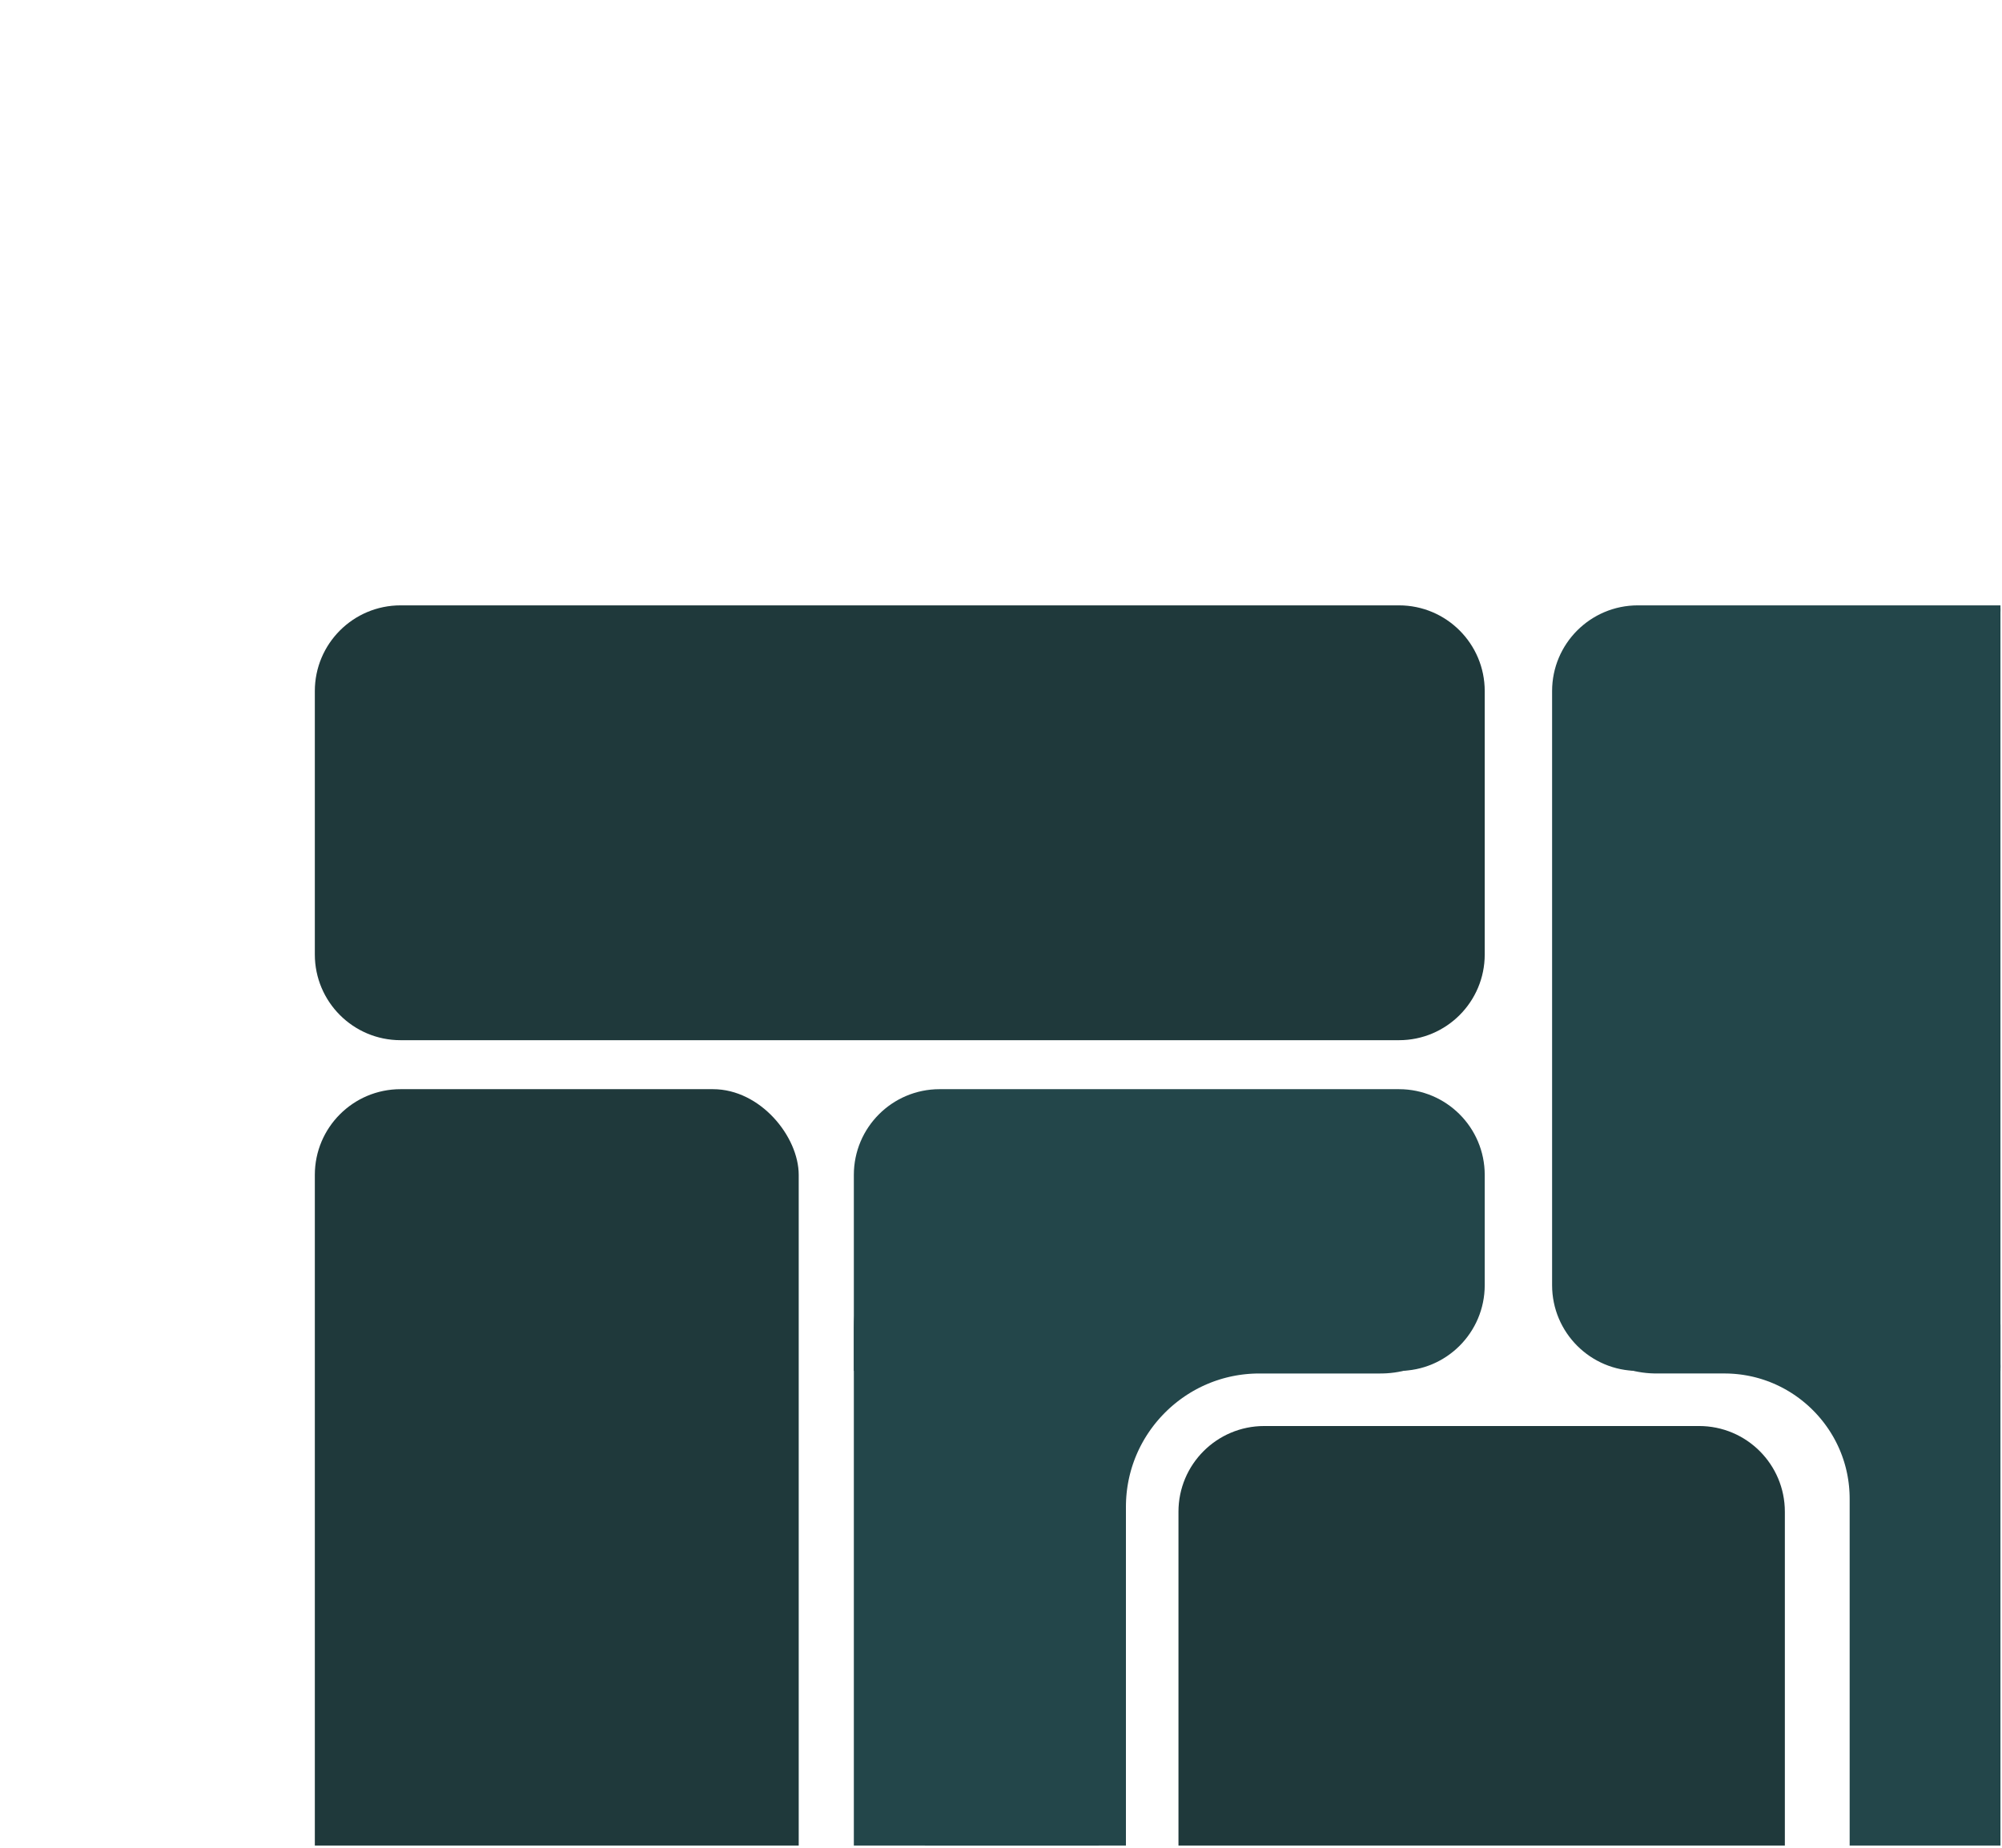<svg width="248" height="229" viewBox="0 0 248 229" fill="none" xmlns="http://www.w3.org/2000/svg">
<g clip-path="url(#clip0_475_64)">
<path d="M145.984 187.294C145.984 181.429 150.739 176.674 156.604 176.674H210.481C216.346 176.674 221.101 181.429 221.101 187.294V259.381C221.101 265.246 216.346 270.001 210.481 270.001H156.604C150.739 270.001 145.984 265.246 145.984 259.381V187.294Z" fill="#1F393B"/>
<rect x="39" y="134.941" width="59.942" height="135.058" rx="10.62" fill="#1F393B"/>
<path d="M39 85.62C39 79.755 43.755 75 49.62 75H173.302C179.167 75 183.922 79.755 183.922 85.62V118.252C183.922 124.117 179.167 128.872 173.302 128.872H49.62C43.755 128.872 39 124.117 39 118.252V85.62Z" fill="#1F393B"/>
<path d="M202.889 75.379H251.454C257.11 75.379 261.694 79.964 261.694 85.62V159.225C261.694 164.88 257.11 169.465 251.454 169.465H202.889C197.233 169.465 192.648 164.88 192.647 159.225V85.62C192.647 79.964 197.233 75.379 202.889 75.379Z" fill="#23464A" stroke="#23464A" stroke-width="0.759"/>
<rect x="105.771" y="149.357" width="30.35" height="113.054" rx="15.175" fill="#23464A"/>
<path d="M105.771 145.564C105.771 139.697 110.526 134.941 116.393 134.941H173.3C179.166 134.941 183.922 139.697 183.922 145.564V159.222C183.922 165.088 179.166 169.844 173.3 169.844H105.771V145.564Z" fill="#23464A"/>
<path d="M171.023 157.705L156.016 157.705C139.999 157.705 127.016 170.689 127.016 186.705L127.016 235.857" stroke="#23464A" stroke-width="24.919" stroke-linecap="round"/>
<path d="M241.588 229.785L241.588 185.703C241.588 170.239 229.052 157.703 213.588 157.703L205.168 157.703" stroke="#23464A" stroke-width="24.919" stroke-linecap="round"/>
</g>
<defs>
<clipPath id="clip0_475_64">
<rect width="247.807" height="228.4" fill="white" transform="translate(0.002 0.248)"/>
</clipPath>
</defs>
</svg>
